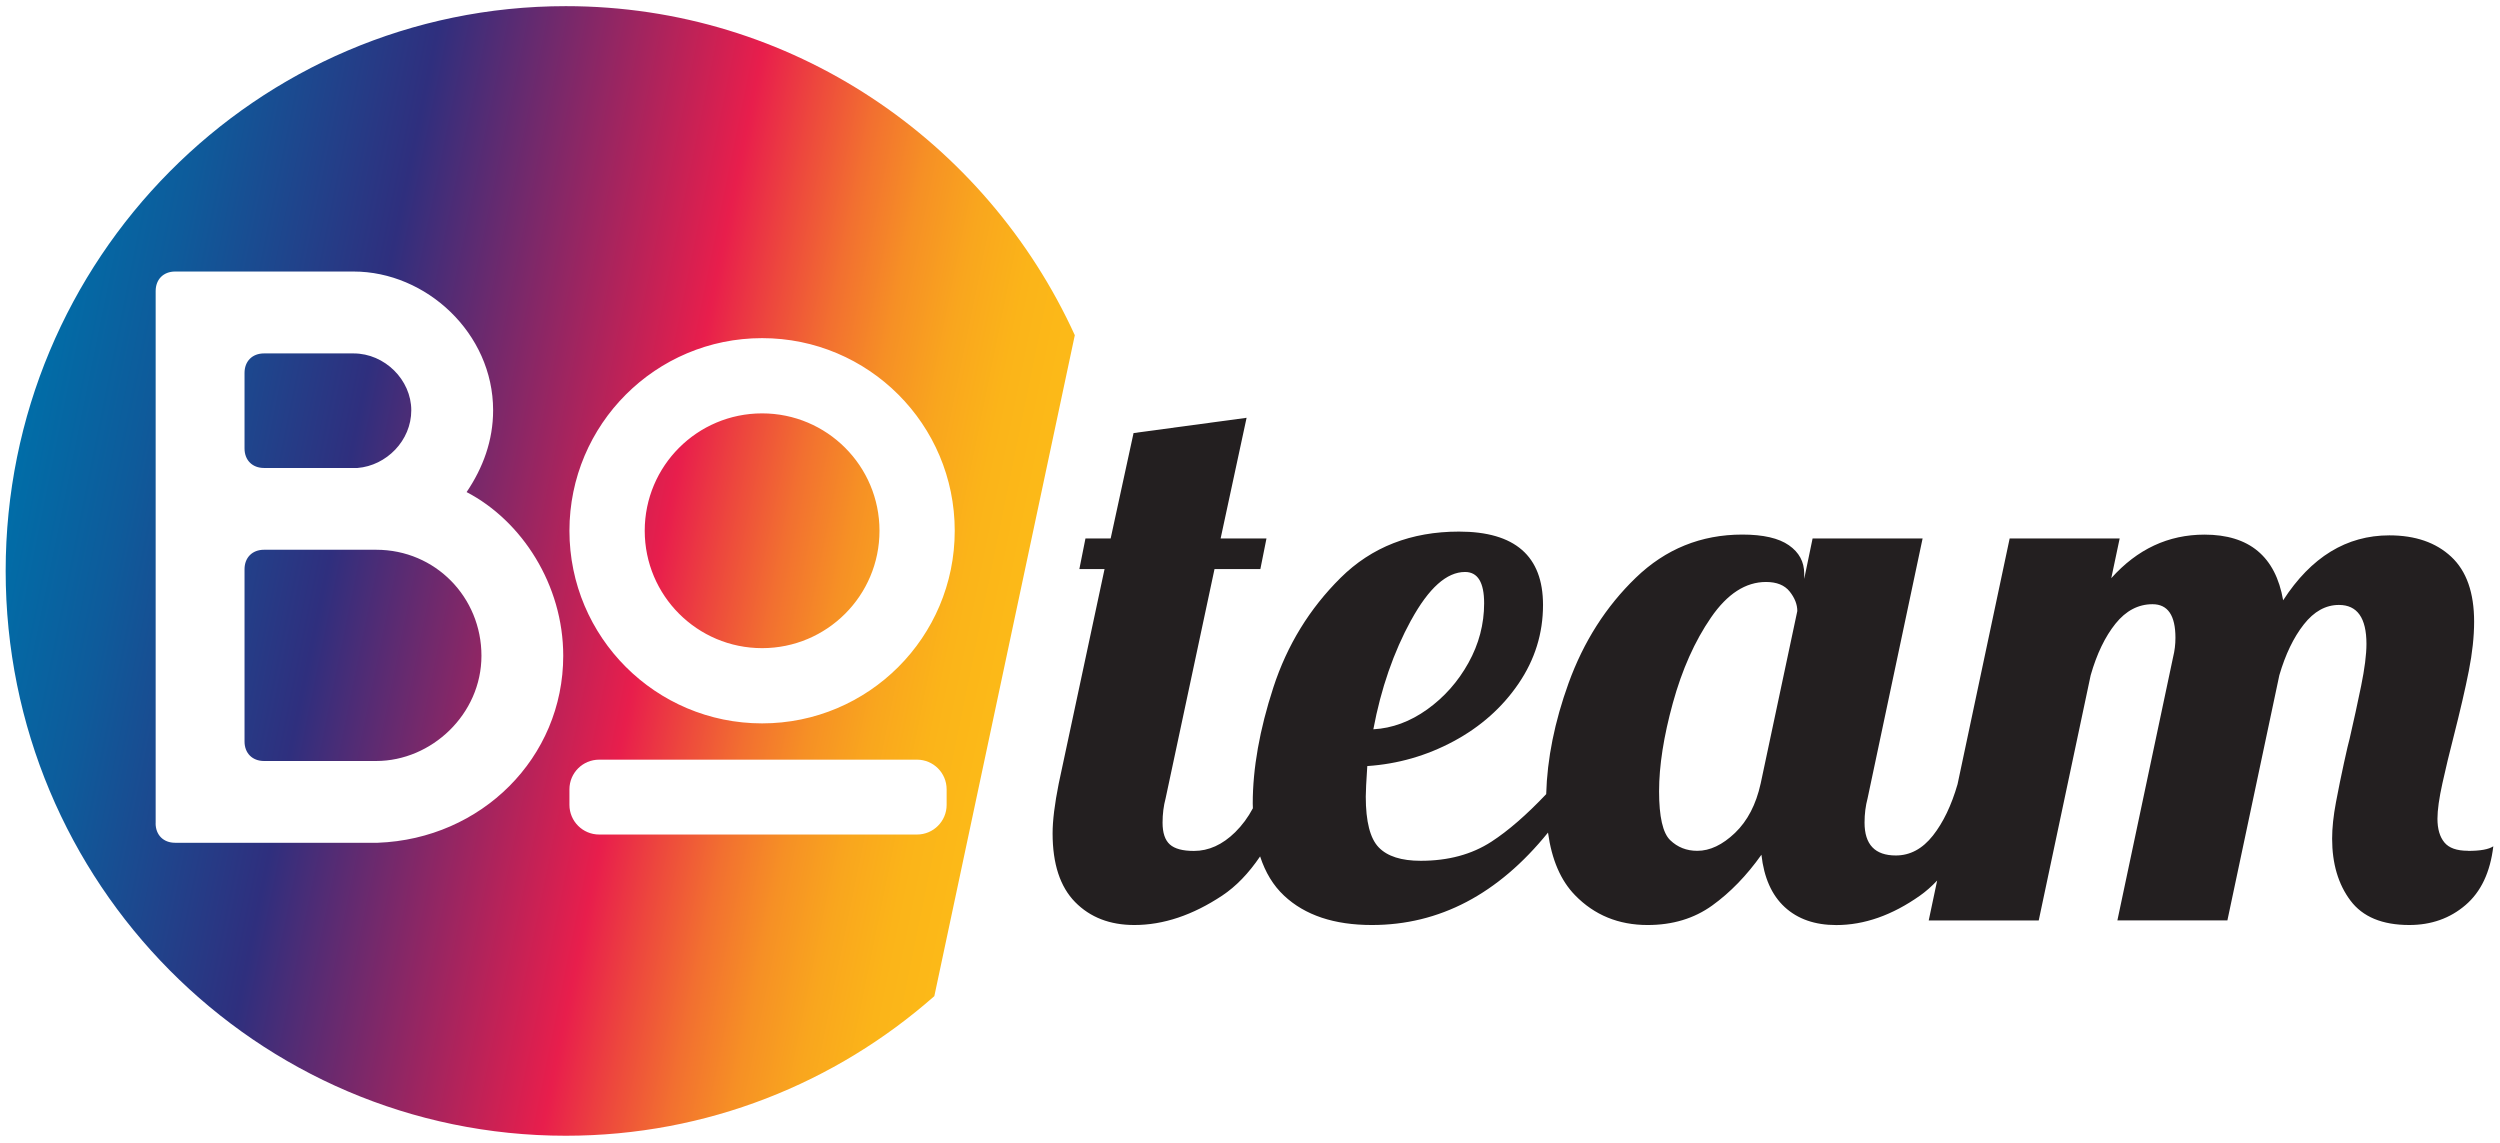 <svg xmlns="http://www.w3.org/2000/svg" xmlns:xlink="http://www.w3.org/1999/xlink" id="Layer_1" data-name="Layer 1" viewBox="0 0 512 234"><defs><linearGradient id="linear-gradient" x1="2.27" y1="93.73" x2="204.54" y2="135.04" gradientUnits="userSpaceOnUse"><stop offset="0" stop-color="#006ea8"></stop><stop offset=".12" stop-color="#0e5b9b"></stop><stop offset=".33" stop-color="#2f2f7e"></stop><stop offset=".65" stop-color="#e81e4c"></stop><stop offset=".71" stop-color="#ed483d"></stop><stop offset=".77" stop-color="#f27030"></stop><stop offset=".83" stop-color="#f69025"></stop><stop offset=".89" stop-color="#f9a61e"></stop><stop offset=".95" stop-color="#fbb419"></stop><stop offset="1" stop-color="#fcb918"></stop></linearGradient></defs><path d="M505.45,174.24c-2.3,0-3.91-.57-4.85-1.72-.94-1.15-1.41-2.76-1.41-4.85,0-1.77.34-4.2,1.02-7.27.68-3.08,1.43-6.23,2.27-9.46,1.35-5.32,2.4-9.83,3.13-13.53.73-3.7,1.09-7.06,1.09-10.09,0-5.95-1.56-10.38-4.69-13.3-3.13-2.92-7.35-4.38-12.67-4.38-8.76,0-16.01,4.43-21.75,13.3-1.56-8.97-6.94-13.45-16.11-13.45-7.41,0-13.77,2.97-19.09,8.92l1.72-8.14h-22.53l-10.67,50.33c-1.25,4.33-2.93,7.84-5.05,10.53-2.14,2.71-4.67,4.07-7.59,4.07-4.28,0-6.41-2.24-6.41-6.73,0-1.77.21-3.44.63-5.01l11.26-53.19h-22.53l-1.72,8.29v-1.1c0-2.4-1.04-4.33-3.13-5.79-2.09-1.46-5.27-2.19-9.54-2.19-8.45,0-15.72,2.95-21.82,8.84-6.1,5.89-10.69,13.09-13.77,21.59-2.86,7.92-4.38,15.49-4.58,22.73-4.03,4.25-7.77,7.5-11.22,9.74-4.02,2.61-8.84,3.91-14.47,3.91-3.97,0-6.83-.91-8.6-2.74-1.77-1.82-2.66-5.29-2.66-10.4,0-1.04.1-3.13.31-6.26,6.26-.42,12.15-2.11,17.68-5.08,5.53-2.97,9.96-6.91,13.3-11.81,3.34-4.9,5.01-10.27,5.01-16.11,0-10.01-5.74-15.02-17.21-15.02-9.8,0-17.89,3.16-24.25,9.47-6.36,6.31-10.95,13.79-13.77,22.45-2.82,8.66-4.22,16.58-4.22,23.78,0,.33.02.64.03.96-.99,1.86-2.2,3.5-3.63,4.91-2.61,2.56-5.42,3.83-8.45,3.83-2.3,0-3.94-.44-4.93-1.33-.99-.89-1.49-2.37-1.49-4.46,0-1.77.21-3.44.63-5.01l10.01-46.93h9.39l1.25-6.26h-9.39l5.32-24.72-23.15,3.13-4.69,21.59h-5.16l-1.25,6.26h5.16l-9.39,43.96c-.83,4.17-1.25,7.56-1.25,10.17,0,6.26,1.54,10.95,4.62,14.08,3.08,3.13,7.12,4.69,12.12,4.69,5.94,0,11.94-2.01,17.99-6.02,2.83-1.88,5.42-4.56,7.77-8.03,1.07,3.28,2.69,5.96,4.9,8.03,4.28,4.02,10.27,6.02,17.99,6.02,13.83,0,25.86-6.31,36.07-18.93.76,5.54,2.6,9.82,5.54,12.83,3.96,4.07,8.92,6.1,14.86,6.1,5.11,0,9.52-1.33,13.22-3.99,3.7-2.66,7.06-6.13,10.09-10.4.52,4.69,2.11,8.27,4.77,10.72,2.66,2.45,6.18,3.68,10.56,3.68,5.73,0,11.45-2.01,17.13-6.02,1.22-.86,2.4-1.9,3.53-3.1l-1.73,8.18h22.53l10.64-50.22c1.25-4.38,2.95-7.9,5.08-10.56,2.14-2.66,4.67-3.99,7.59-3.99,3.13,0,4.69,2.29,4.69,6.88,0,1.36-.16,2.66-.47,3.91l-11.42,53.97h22.53l10.64-50.22c1.25-4.28,2.92-7.74,5.01-10.4,2.09-2.66,4.48-3.99,7.2-3.99,3.75,0,5.63,2.66,5.63,7.98,0,2.19-.37,5.06-1.09,8.6-.73,3.55-1.51,7.15-2.35,10.79-.21.73-.6,2.4-1.17,5.01-.57,2.61-1.12,5.29-1.64,8.06-.52,2.76-.78,5.24-.78,7.43,0,5.11,1.25,9.34,3.75,12.67,2.5,3.34,6.52,5.01,12.05,5.01,4.48,0,8.32-1.35,11.5-4.07,3.18-2.71,5.08-6.73,5.71-12.05-.94.63-2.66.94-5.16.94ZM289.01,127c3.6-6.57,7.27-9.86,11.03-9.86,2.61,0,3.91,2.14,3.91,6.41s-1.07,8.35-3.21,12.2c-2.14,3.86-4.96,7.04-8.45,9.54-3.5,2.5-7.17,3.86-11.03,4.07,1.56-8.34,4.15-15.8,7.74-22.37ZM360.58,160.48c-.94,4.28-2.69,7.64-5.24,10.09-2.56,2.45-5.14,3.68-7.74,3.68-2.19,0-4.04-.73-5.55-2.19-1.51-1.46-2.27-4.8-2.27-10.01s.94-11.24,2.82-18.07c1.88-6.83,4.48-12.67,7.82-17.52,3.34-4.85,7.09-7.27,11.26-7.27,2.19,0,3.81.65,4.85,1.96,1.04,1.31,1.56,2.64,1.56,3.99l-7.51,35.36Z" style="fill: #231f20; stroke-width: 0px;"></path><path d="M54.07,112.59c-2.4,0-3.99,1.6-3.99,3.99v35.28c0,2.39,1.6,3.99,3.99,3.99h22.98c11.33,0,21.55-9.58,21.55-21.55s-9.42-21.71-21.55-21.71h-22.98ZM132.04,108.7c0,13.27,10.76,24.04,24.04,24.04s24.04-10.76,24.04-24.04-10.76-24.04-24.04-24.04-24.04,10.76-24.04,24.04M54.07,72.38c-2.4,0-3.99,1.6-3.99,3.99v15.48c0,2.39,1.6,3.99,3.99,3.99h19.15c5.91-.48,11.01-5.59,11.01-11.81s-5.43-11.65-11.81-11.65h-18.35ZM116.62,164.84v-3.19c0-3.35,2.72-6.07,6.08-6.07h65.11c3.35,0,6.06,2.72,6.06,6.07v3.19c0,3.35-2.72,6.07-6.06,6.07h-65.11c-3.35,0-6.08-2.72-6.08-6.07M116.62,108.7c0-21.79,17.67-39.45,39.46-39.45s39.45,17.66,39.45,39.45-17.66,39.45-39.45,39.45-39.46-17.66-39.46-39.45M31.88,168.62V59.6c0-2.39,1.6-3.99,3.99-3.99h36.55c14.84,0,28.57,12.61,28.57,28.41,0,6.22-2.08,11.81-5.43,16.76,11.33,5.9,19.79,18.99,19.79,33.52,0,20.91-16.76,37.51-37.99,38.3h-41.5c-2.39,0-3.99-1.6-3.99-3.99M1.16,116.93c0,63.88,51.36,115.67,114.72,115.67,28.91,0,55.29-10.81,75.47-28.59l28.77-135.36C201.97,28.88,162.13,1.26,115.88,1.26,52.52,1.26,1.16,53.05,1.16,116.93" style="fill: url(#linear-gradient); stroke-width: 0px;"></path></svg>
